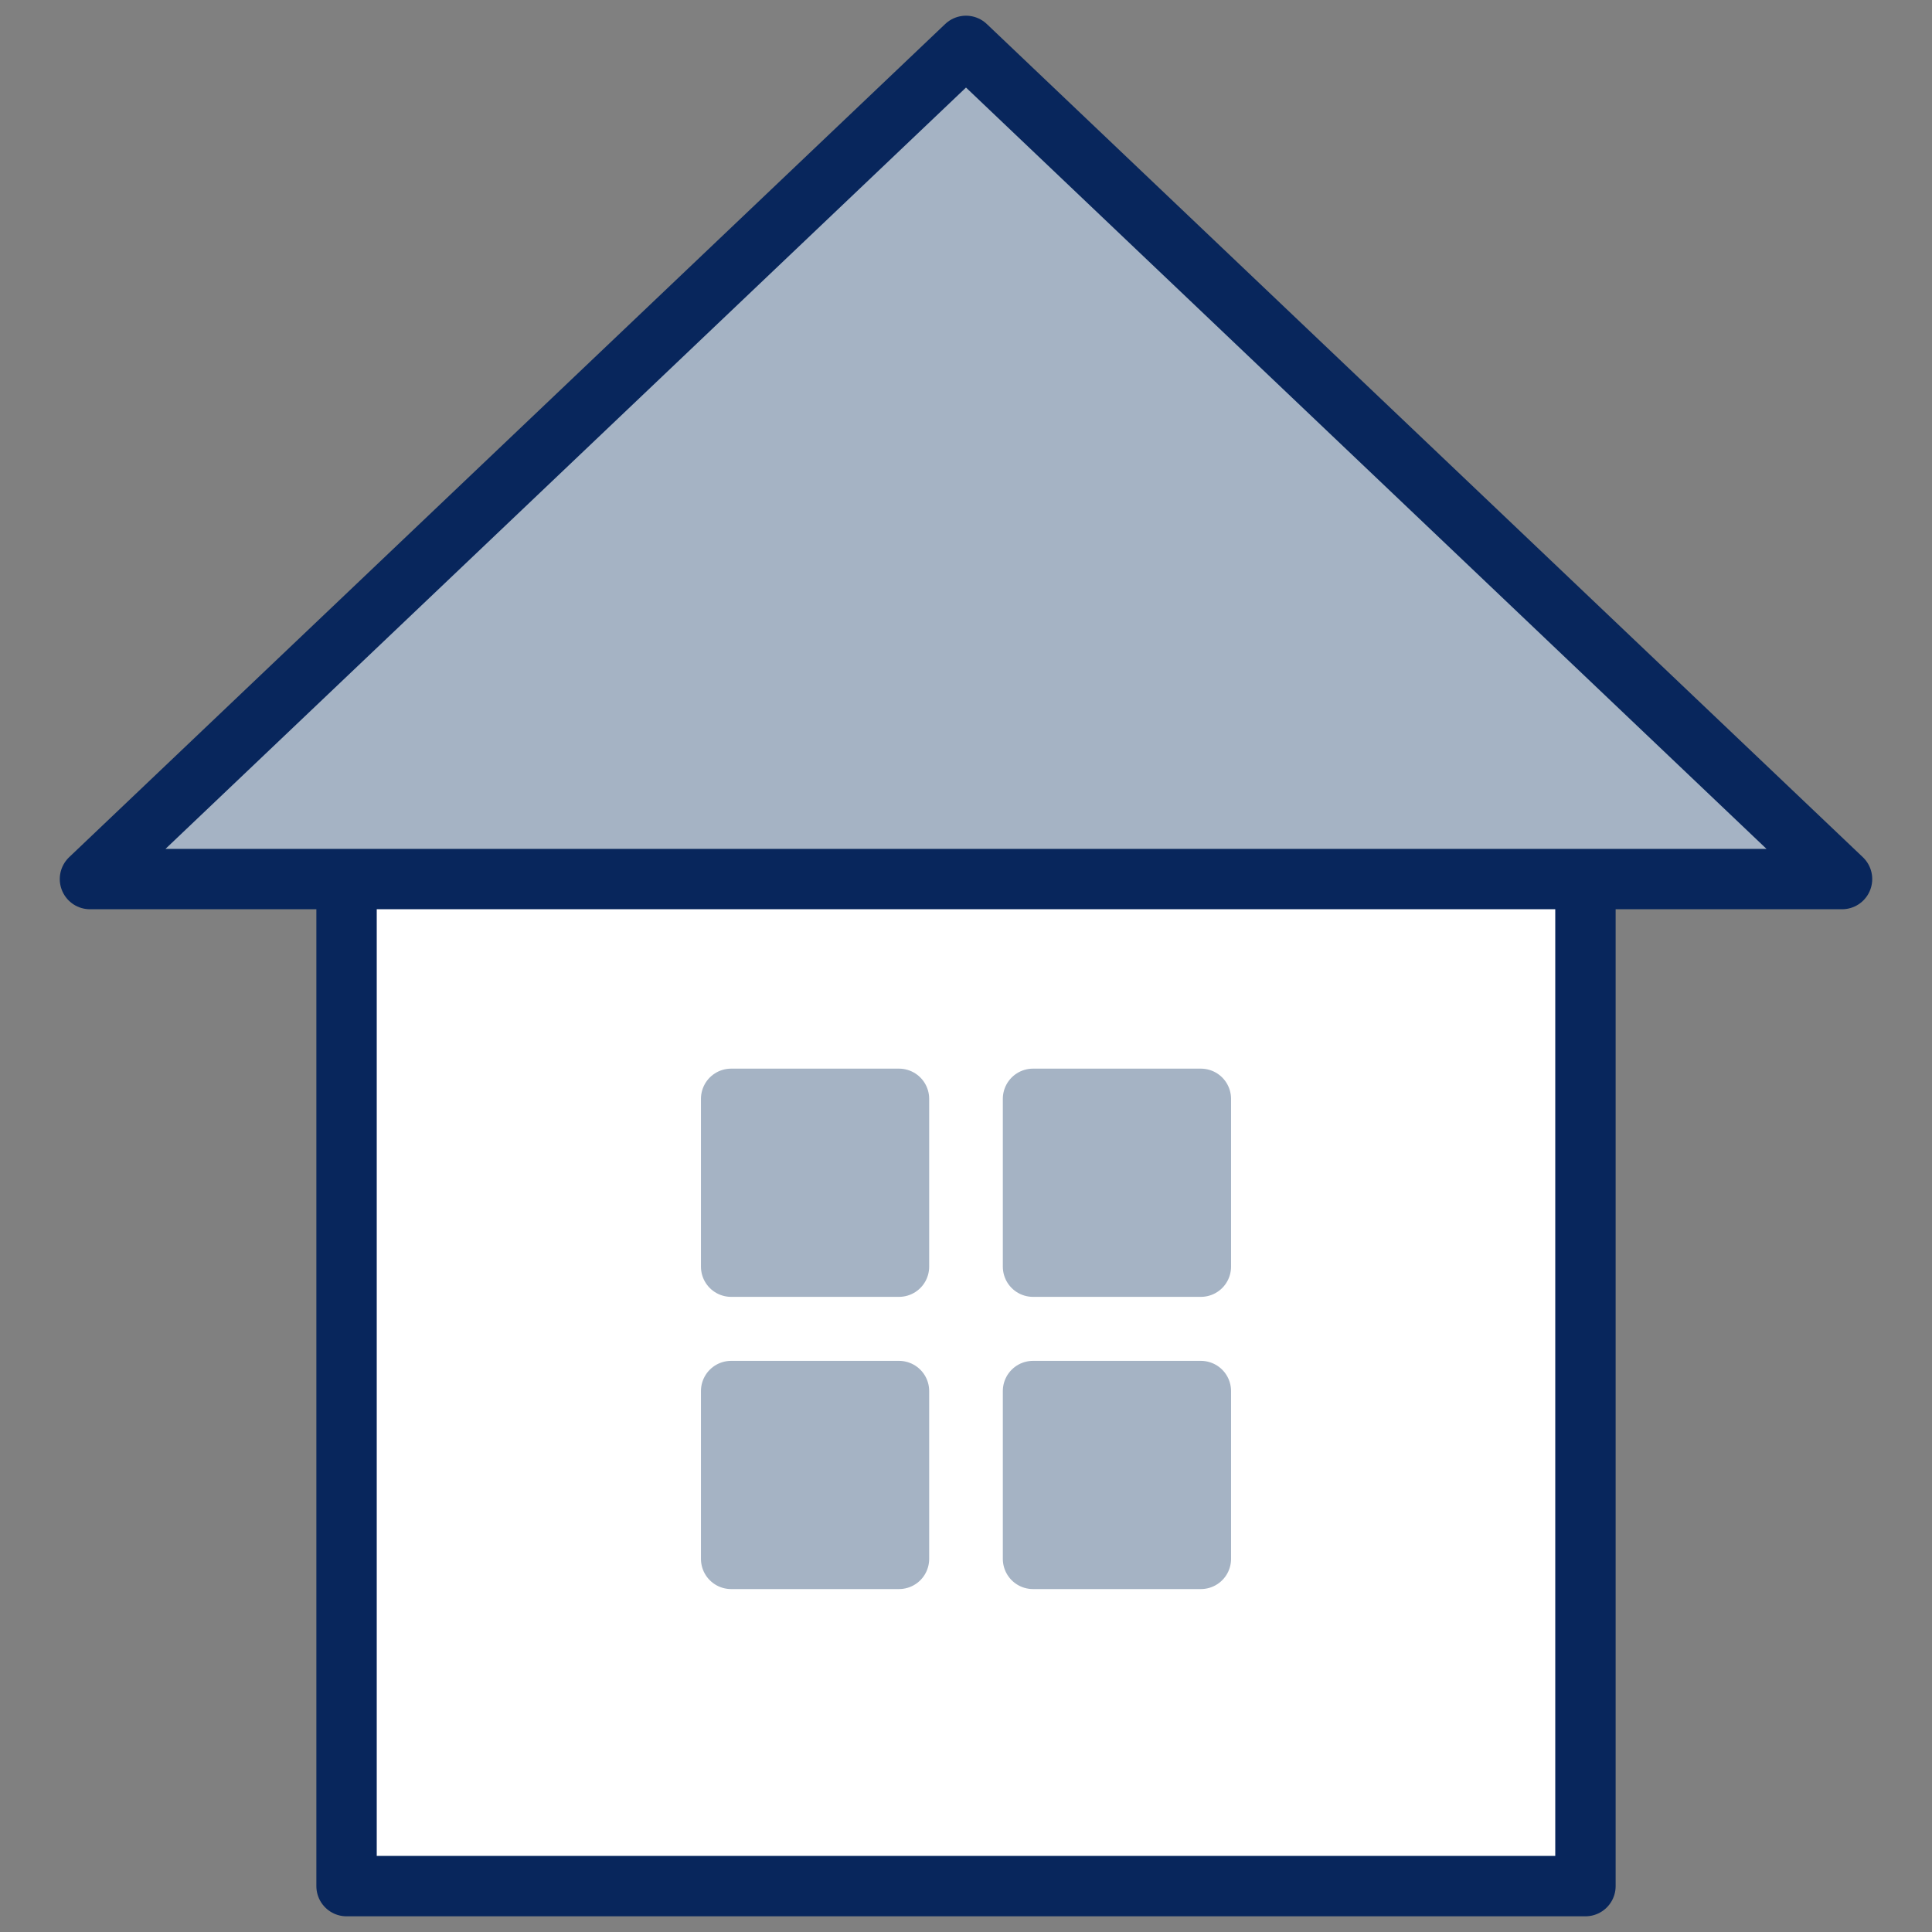<svg width="32" height="32" fill="none" xmlns="http://www.w3.org/2000/svg"><rect width="100%" height="100%" fill="#808080" stroke="none"/><g clip-path="url(#a)" stroke-linecap="round" stroke-linejoin="round"><path d="M26.26 13.17H5.74v18.07h20.52V13.17Z" fill="#fff" stroke="#08265C"/><path d="M14.89 18.2h-2.78v2.78h2.78V18.2Zm5 0h-2.78v2.78h2.78V18.2Zm-5 4.84h-2.78v2.78h2.78v-2.78Zm5 0h-2.78v2.78h2.78v-2.78Z" fill="#A5B3C4" stroke="#A5B3C4"/><path d="M30.51 14.56 16 .76 1.49 14.56h29.02Z" fill="#A5B3C4" stroke="#08265C"/></g><defs><clipPath id="a"><path fill="#fff" d="M0 0h32v32H0z"/></clipPath></defs></svg>